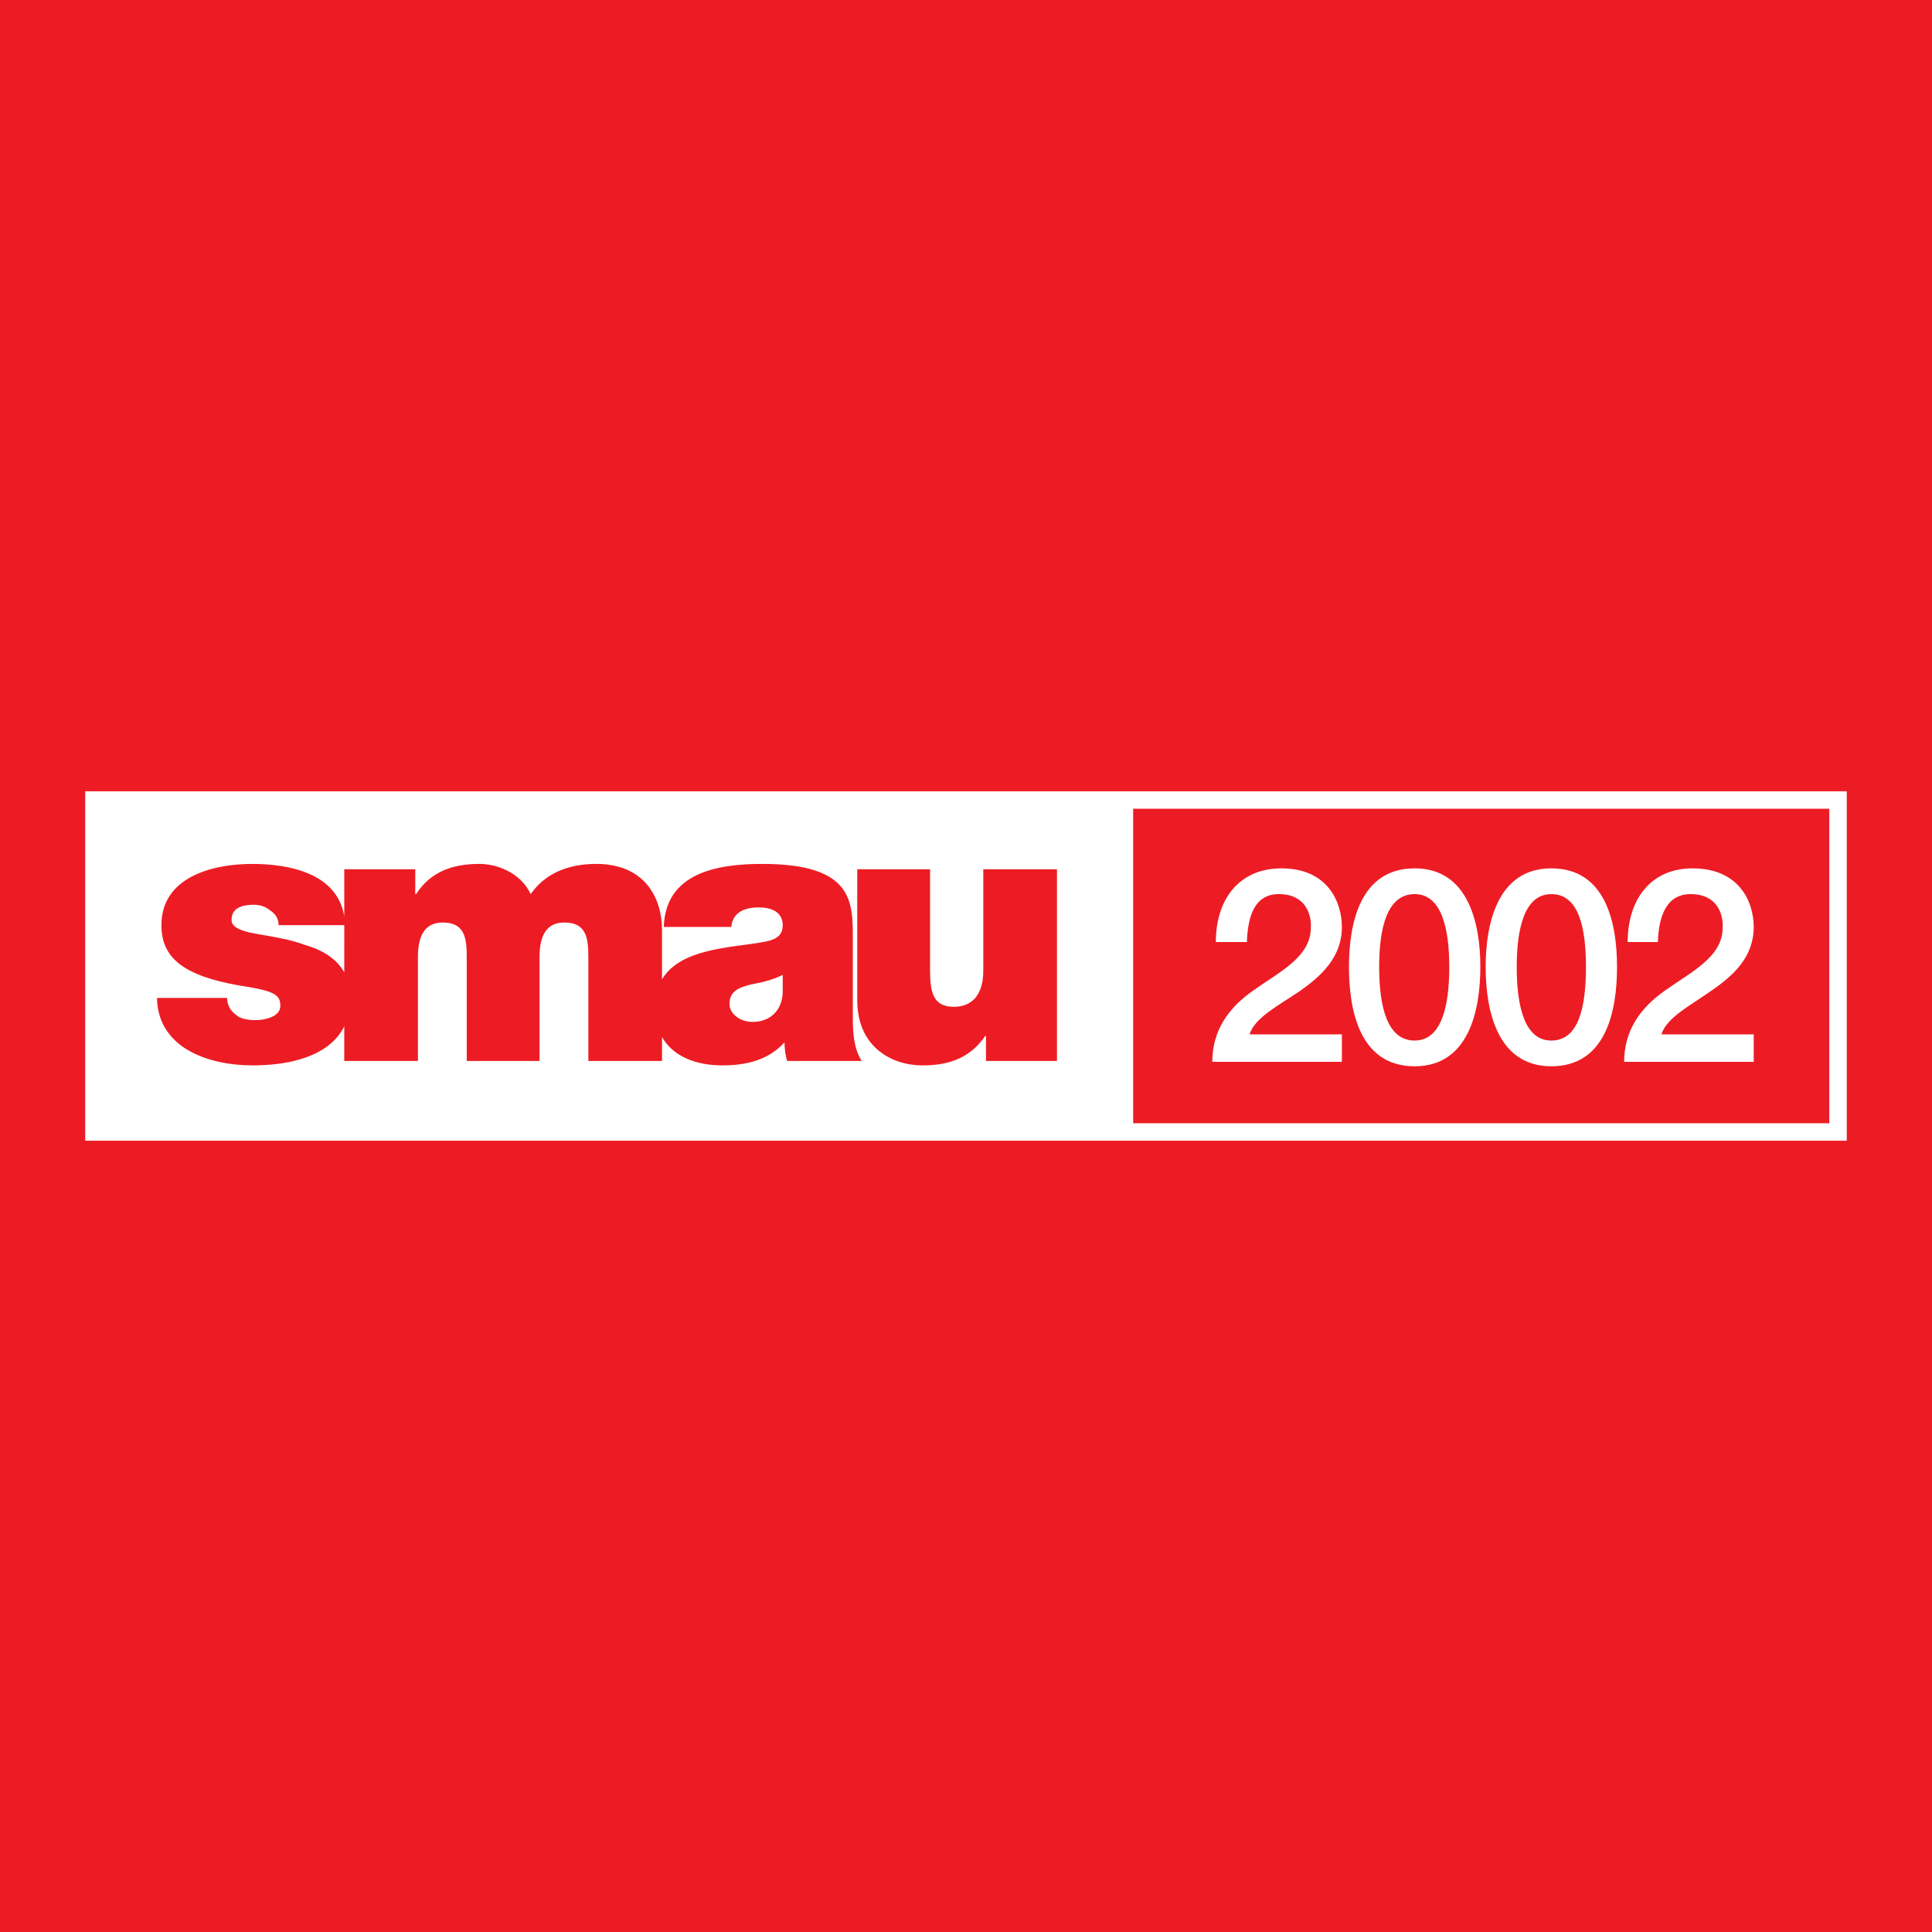 <?xml version="1.0" encoding="utf-8"?>
<!-- Generator: Adobe Illustrator 13.0.0, SVG Export Plug-In . SVG Version: 6.00 Build 14948)  -->
<!DOCTYPE svg PUBLIC "-//W3C//DTD SVG 1.0//EN" "http://www.w3.org/TR/2001/REC-SVG-20010904/DTD/svg10.dtd">
<svg version="1.0" id="Layer_1" xmlns="http://www.w3.org/2000/svg" xmlns:xlink="http://www.w3.org/1999/xlink" x="0px" y="0px"
	 width="192.756px" height="192.756px" viewBox="0 0 192.756 192.756" enable-background="new 0 0 192.756 192.756"
	 xml:space="preserve">
<g>
	<polygon fill-rule="evenodd" clip-rule="evenodd" fill="#ED1C24" points="0,0 192.756,0 192.756,192.756 0,192.756 0,0 	"/>
	<polygon fill="#FFFFFF" points="184.252,78.947 184.252,113.809 8.504,113.809 8.504,78.947 184.252,78.947 	"/>
	<path fill-rule="evenodd" clip-rule="evenodd" fill="#ED1C24" d="M78.092,99.035c-0.088,1.947-1.417,2.922-3.011,2.922
		c-1.328,0-2.302-0.887-2.302-1.771c0-1.24,0.797-1.682,2.479-2.037c0.974-0.176,1.948-0.441,2.833-0.885V99.035L78.092,99.035z
		 M105.454,86.726h-7.35v10.095c0,3.011-1.682,3.63-2.922,3.63c-2.125,0-2.391-1.506-2.391-3.719V86.726H85.53v13.106
		c0,4.338,3.1,6.463,6.553,6.463c2.922,0,4.871-0.973,6.199-2.922h0.088v2.48h7.084V86.726L105.454,86.726z M34.347,91.413
		c-0.709-4.208-5.309-5.219-9.209-5.219c-3.808,0-9.033,1.24-9.033,6.11c0,3.276,2.214,5.047,7.792,6.021
		c3.454,0.531,4.074,0.885,4.074,2.037c0,1.062-1.506,1.416-2.479,1.416c-0.886,0-1.594-0.178-1.948-0.531
		c-0.62-0.443-0.885-1.062-0.885-1.682h-6.996c0.088,4.959,5.047,6.729,9.563,6.729c3.644,0,7.619-0.887,9.121-3.891v3.449h7.35
		V95.492c0-2.037,0.62-3.453,2.479-3.453c2.214,0,2.391,1.594,2.391,3.453v10.361h7.262V95.492c0-2.037,0.62-3.453,2.479-3.453
		c2.214,0,2.391,1.594,2.391,3.453v10.361h7.35v-2.387c1.104,1.938,3.385,2.828,6.021,2.828c2.391,0,4.605-0.531,6.199-2.301l0,0
		c0,0.531,0.088,1.328,0.266,1.859h7.438c-0.797-1.24-0.886-2.834-0.886-4.34v-7.792c0-3.719,0.089-7.527-9.032-7.527
		c-4.516,0-9.652,0.886-9.829,6.287h6.73c0.088-0.797,0.531-1.948,2.745-1.948c1.24,0,2.391,0.443,2.391,1.771
		c0,1.239-0.974,1.505-1.948,1.682c-3.006,0.573-8.209,0.567-10.095,3.722v-4.962c0-3.099-1.683-6.553-6.553-6.553
		c-4.782,0-6.287,2.745-6.553,3.011c-0.886-1.948-3.1-3.011-5.136-3.011c-2.657,0-4.871,0.797-6.287,3.011h-0.088v-2.479h-7.084
		V91.413L34.347,91.413z M34.347,97.008c-0.808-1.442-2.316-2.279-3.985-2.755c-2.391-0.886-5.224-0.975-6.376-1.506
		c-0.442-0.177-0.885-0.442-0.885-0.974c0-1.24,1.151-1.506,2.214-1.506c0.62,0,1.151,0.177,1.594,0.531
		c0.532,0.354,0.886,0.797,0.886,1.506h6.553V97.008L34.347,97.008z"/>
	<polygon fill="#ED1C24" points="113.057,80.69 113.057,112.066 182.509,112.066 182.509,80.69 113.057,80.69 	"/>
	<path fill-rule="evenodd" clip-rule="evenodd" fill="#FFFFFF" d="M133.88,103.197h-9.21c0.532-1.684,2.834-2.834,5.048-4.34
		c2.125-1.506,4.162-3.365,4.162-6.376c0-2.479-1.417-5.844-6.021-5.844c-4.251,0-6.553,3.1-6.553,7.35h3.099
		c0.089-2.656,0.798-4.782,3.188-4.782c2.656,0,3.276,2.037,3.188,3.365c0,2.922-3.188,4.427-5.667,6.199
		c-2.568,1.77-4.162,4.072-4.162,7.172h12.929V103.197L133.88,103.197z M174.968,103.197h-9.209c0.531-1.684,2.834-2.834,4.959-4.34
		c2.214-1.506,4.25-3.365,4.25-6.376c0-2.479-1.417-5.844-6.109-5.844c-4.162,0-6.465,3.1-6.465,7.35h3.011
		c0.089-2.656,0.886-4.782,3.276-4.782c2.657,0,3.276,2.037,3.188,3.365c0,2.922-3.188,4.427-5.667,6.199
		c-2.567,1.77-4.162,4.072-4.162,7.172h12.929V103.197L174.968,103.197z M154.778,103.816c-2.656,0-3.454-3.365-3.454-7.35
		c0-3.896,0.798-7.261,3.454-7.261c2.745,0,3.453,3.365,3.453,7.261C158.231,100.451,157.523,103.816,154.778,103.816
		L154.778,103.816z M154.778,86.637c-5.401,0-6.553,5.579-6.553,9.829c0,4.338,1.151,9.918,6.553,9.918
		c5.49,0,6.553-5.58,6.553-9.918C161.331,92.216,160.269,86.637,154.778,86.637L154.778,86.637z M141.141,103.816
		c-2.744,0-3.541-3.365-3.541-7.35c0-3.896,0.797-7.261,3.541-7.261c2.657,0,3.454,3.365,3.454,7.261
		C144.595,100.451,143.798,103.816,141.141,103.816L141.141,103.816z M141.141,86.637c-5.489,0-6.553,5.579-6.553,9.829
		c0,4.338,1.063,9.918,6.553,9.918c5.402,0,6.554-5.58,6.554-9.918C147.694,92.216,146.543,86.637,141.141,86.637L141.141,86.637z"
		/>
</g>
</svg>
